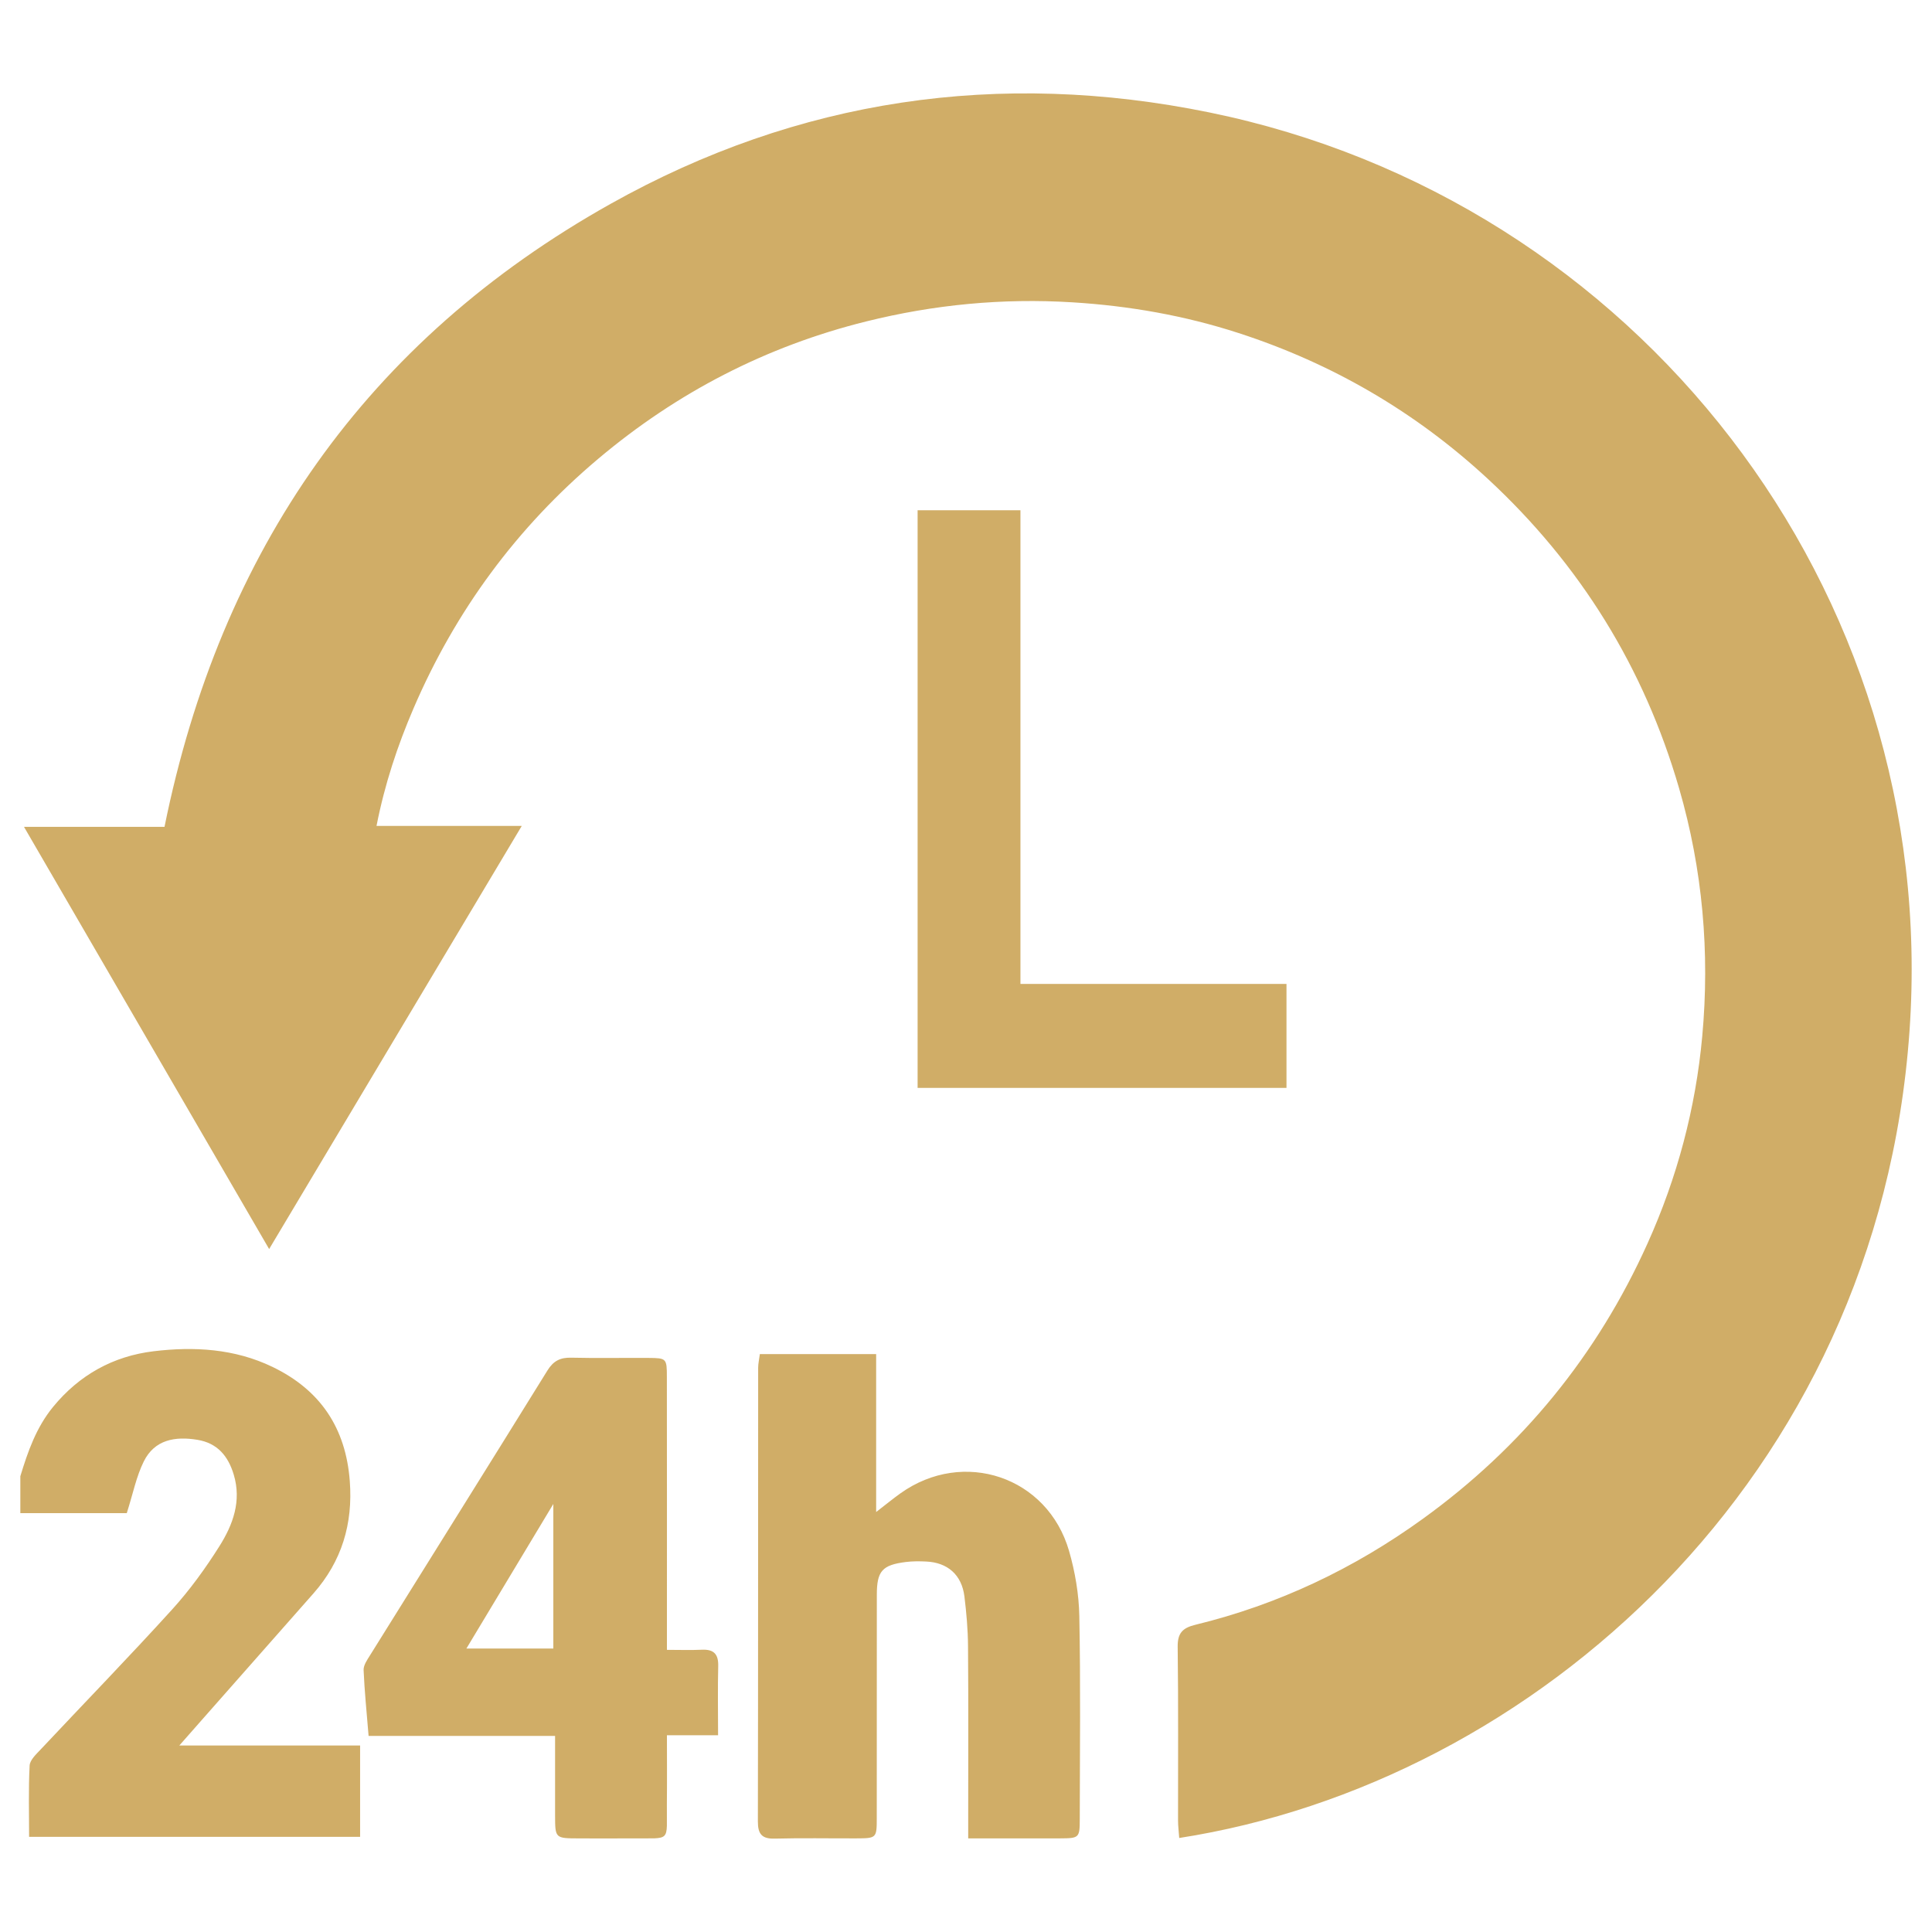 <svg xmlns="http://www.w3.org/2000/svg" xmlns:xlink="http://www.w3.org/1999/xlink" id="Layer_1" x="0px" y="0px" viewBox="0 0 95 95" style="enable-background:new 0 0 95 95;" xml:space="preserve">
<path style="fill:#D0AD67;" d="M63.259,53.494v-5.112H50.177V25.089h-5.057v28.405H63.259z M22.934,81.061  c1.443-2.399,2.815-4.68,4.274-7.108v7.108H22.934z M35.316,81.922c0.014-0.585-0.216-0.828-0.798-0.802  c-0.555,0.026-1.113,0.006-1.724,0.006v-1.266c0-4.049,0.003-8.1-0.003-12.149c0-0.913-0.019-0.933-0.895-0.939  c-1.27-0.009-2.539,0.019-3.808-0.012c-0.542-0.013-0.88,0.159-1.174,0.636c-2.893,4.673-5.811,9.33-8.717,13.995  c-0.141,0.226-0.328,0.491-0.318,0.73c0.044,1.045,0.152,2.086,0.245,3.236h9.17c0,1.382-0.003,2.648,0,3.912  c0.003,1.124,0.004,1.125,1.165,1.128c0.876,0.001,1.753,0.008,2.63-0.001c1.949-0.019,1.684,0.231,1.702-1.669  c0.012-1.107,0.003-2.214,0.003-3.402h2.515C35.308,84.089,35.288,83.005,35.316,81.922 M52.12,90.396  c0.948-0.004,0.973-0.023,0.974-0.96c0.005-3.325,0.043-6.651-0.022-9.974c-0.021-1.072-0.207-2.17-0.505-3.202  c-1.057-3.653-5.194-5.041-8.291-2.83c-0.358,0.256-0.699,0.536-1.194,0.918v-7.764h-5.719c-0.034,0.264-0.083,0.468-0.083,0.672  c-0.005,7.435,0.001,14.871-0.014,22.307c-0.001,0.621,0.195,0.862,0.833,0.845c1.329-0.035,2.659-0.008,3.989-0.012  c1.014-0.004,1.023-0.008,1.024-1.001c0.004-3.657,0.001-7.315,0.003-10.973c0-1.168,0.26-1.47,1.429-1.616  c0.328-0.041,0.664-0.039,0.996-0.023c1.059,0.048,1.75,0.657,1.882,1.715c0.099,0.807,0.171,1.622,0.177,2.435  c0.022,2.781,0.009,5.562,0.009,8.343v1.121C49.227,90.397,50.673,90.401,52.12,90.396 M93.894,50.698  C95.417,28.91,80.413,9.813,59.464,5.528C49.134,3.417,39.24,4.861,30.031,10.02C18.006,16.757,10.836,27.09,8.089,40.658H1.18  c4.048,6.971,8.001,13.778,12.054,20.76c4.172-6.988,8.246-13.813,12.422-20.806h-7.142c0.404-2.059,1.032-3.943,1.816-5.771  c2.062-4.804,5.084-8.909,9.084-12.28c3.874-3.264,8.265-5.536,13.185-6.757c3.329-0.827,6.699-1.151,10.141-0.938  c2.793,0.173,5.513,0.65,8.159,1.509c4.602,1.492,8.699,3.874,12.26,7.171c4.544,4.208,7.683,9.279,9.407,15.222  c1.157,3.987,1.514,8.065,1.137,12.187c-0.324,3.537-1.228,6.943-2.692,10.19c-2.477,5.499-6.166,10.013-11.05,13.54  c-3.389,2.449-7.108,4.217-11.178,5.207c-0.638,0.155-0.884,0.412-0.874,1.095c0.037,2.843,0.014,5.687,0.018,8.53  c0,0.265,0.035,0.53,0.058,0.86C75.343,87.679,92.35,72.762,93.894,50.698 M1,72.589c0.369-1.213,0.778-2.391,1.606-3.405  c1.296-1.582,2.966-2.501,4.944-2.74c1.989-0.24,3.985-0.13,5.849,0.769c2.352,1.134,3.604,3.001,3.801,5.615  c0.159,2.1-0.393,3.941-1.786,5.522c-1.937,2.2-3.878,4.396-5.816,6.593c-0.213,0.242-0.425,0.482-0.78,0.886h8.889v4.492H1.431  c0-1.178-0.035-2.344,0.026-3.507c0.016-0.276,0.328-0.561,0.55-0.798c2.151-2.291,4.344-4.547,6.456-6.874  c0.867-0.956,1.638-2.019,2.326-3.112c0.665-1.054,1.097-2.22,0.704-3.522c-0.274-0.911-0.801-1.546-1.781-1.709  c-1.098-0.182-2.111-0.013-2.644,1.067c-0.366,0.739-0.528,1.578-0.834,2.538H1V72.589z"></path>
</svg>